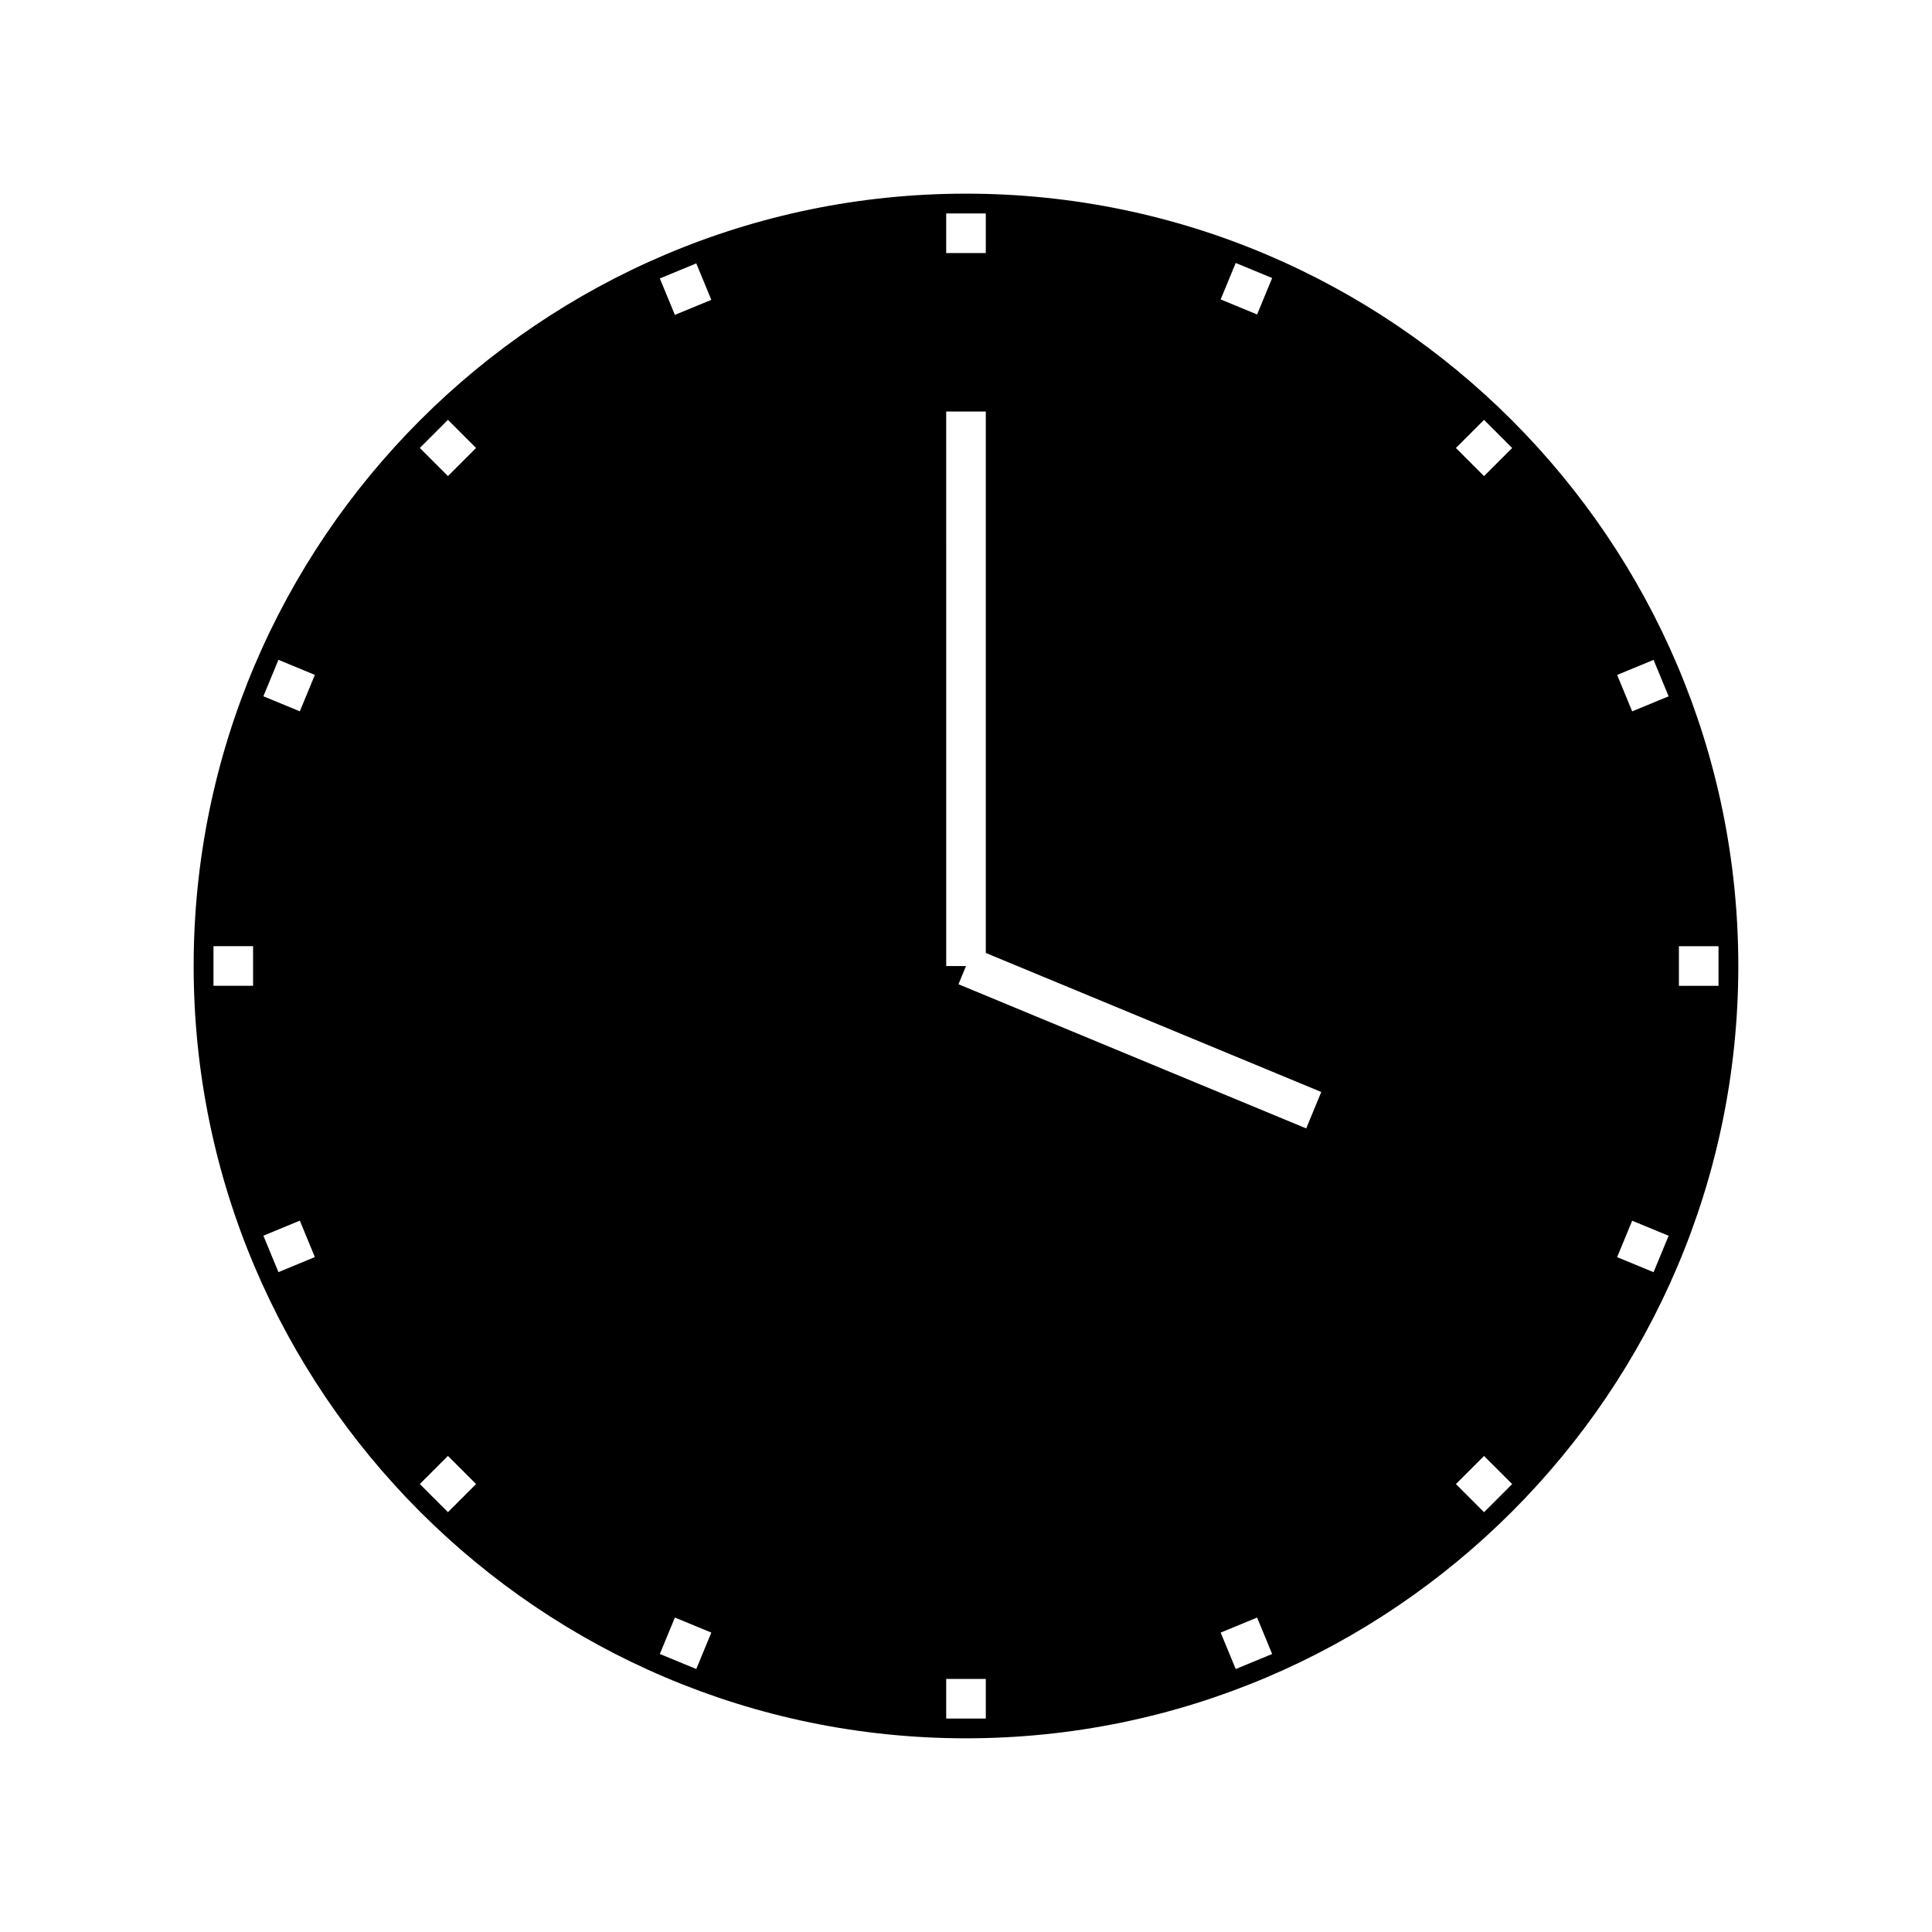 <?xml version="1.0" encoding="UTF-8"?>
<!-- Uploaded to: ICON Repo, www.svgrepo.com, Generator: ICON Repo Mixer Tools -->
<svg fill="#000000" width="800px" height="800px" version="1.1" viewBox="144 144 512 512" xmlns="http://www.w3.org/2000/svg">
 <path d="m400 195.32c-112.83 0-204.68 91.844-204.68 204.68s91.84 204.67 204.67 204.67c112.84 0 204.68-91.84 204.68-204.67s-91.84-204.68-204.67-204.68zm71.477 18.371 9.656 3.988-3.988 9.656-9.656-3.988zm-76.727-13.121h10.496v10.496h-10.496zm-183.68 204.67h-10.496v-10.496h10.496zm6.719 75.887-3.988-9.656 9.656-3.988 3.988 9.656zm5.668-148.62-9.656-3.988 3.988-9.656 9.656 3.988zm39.254 212.23-7.453-7.453 7.453-7.453 7.453 7.453zm0-274.57-7.453-7.453 7.453-7.453 7.453 7.453zm65.809 316.14-9.656-3.988 3.988-9.656 9.656 3.988zm-5.668-358.86-3.988-9.656 9.656-3.988 3.988 9.656zm82.395 371.98h-10.496v-10.496h10.496zm66.23-13.117-3.988-9.656 9.656-3.988 3.988 9.656zm18.684-143.27-92.156-38.207 1.996-4.824h-5.246v-99.711l-0.004-47.234h10.496v143.48l88.902 36.84zm47.125 101.71-7.453-7.453 7.453-7.453 7.453 7.453zm44.926-63.605-9.656-3.988 3.988-9.656 9.656 3.988zm6.715-86.383h10.496v10.496h-10.496zm-6.715-75.887 3.988 9.656-9.656 3.988-3.988-9.656zm-44.926-48.699-7.453-7.453 7.453-7.453 7.453 7.453z"/>
</svg>